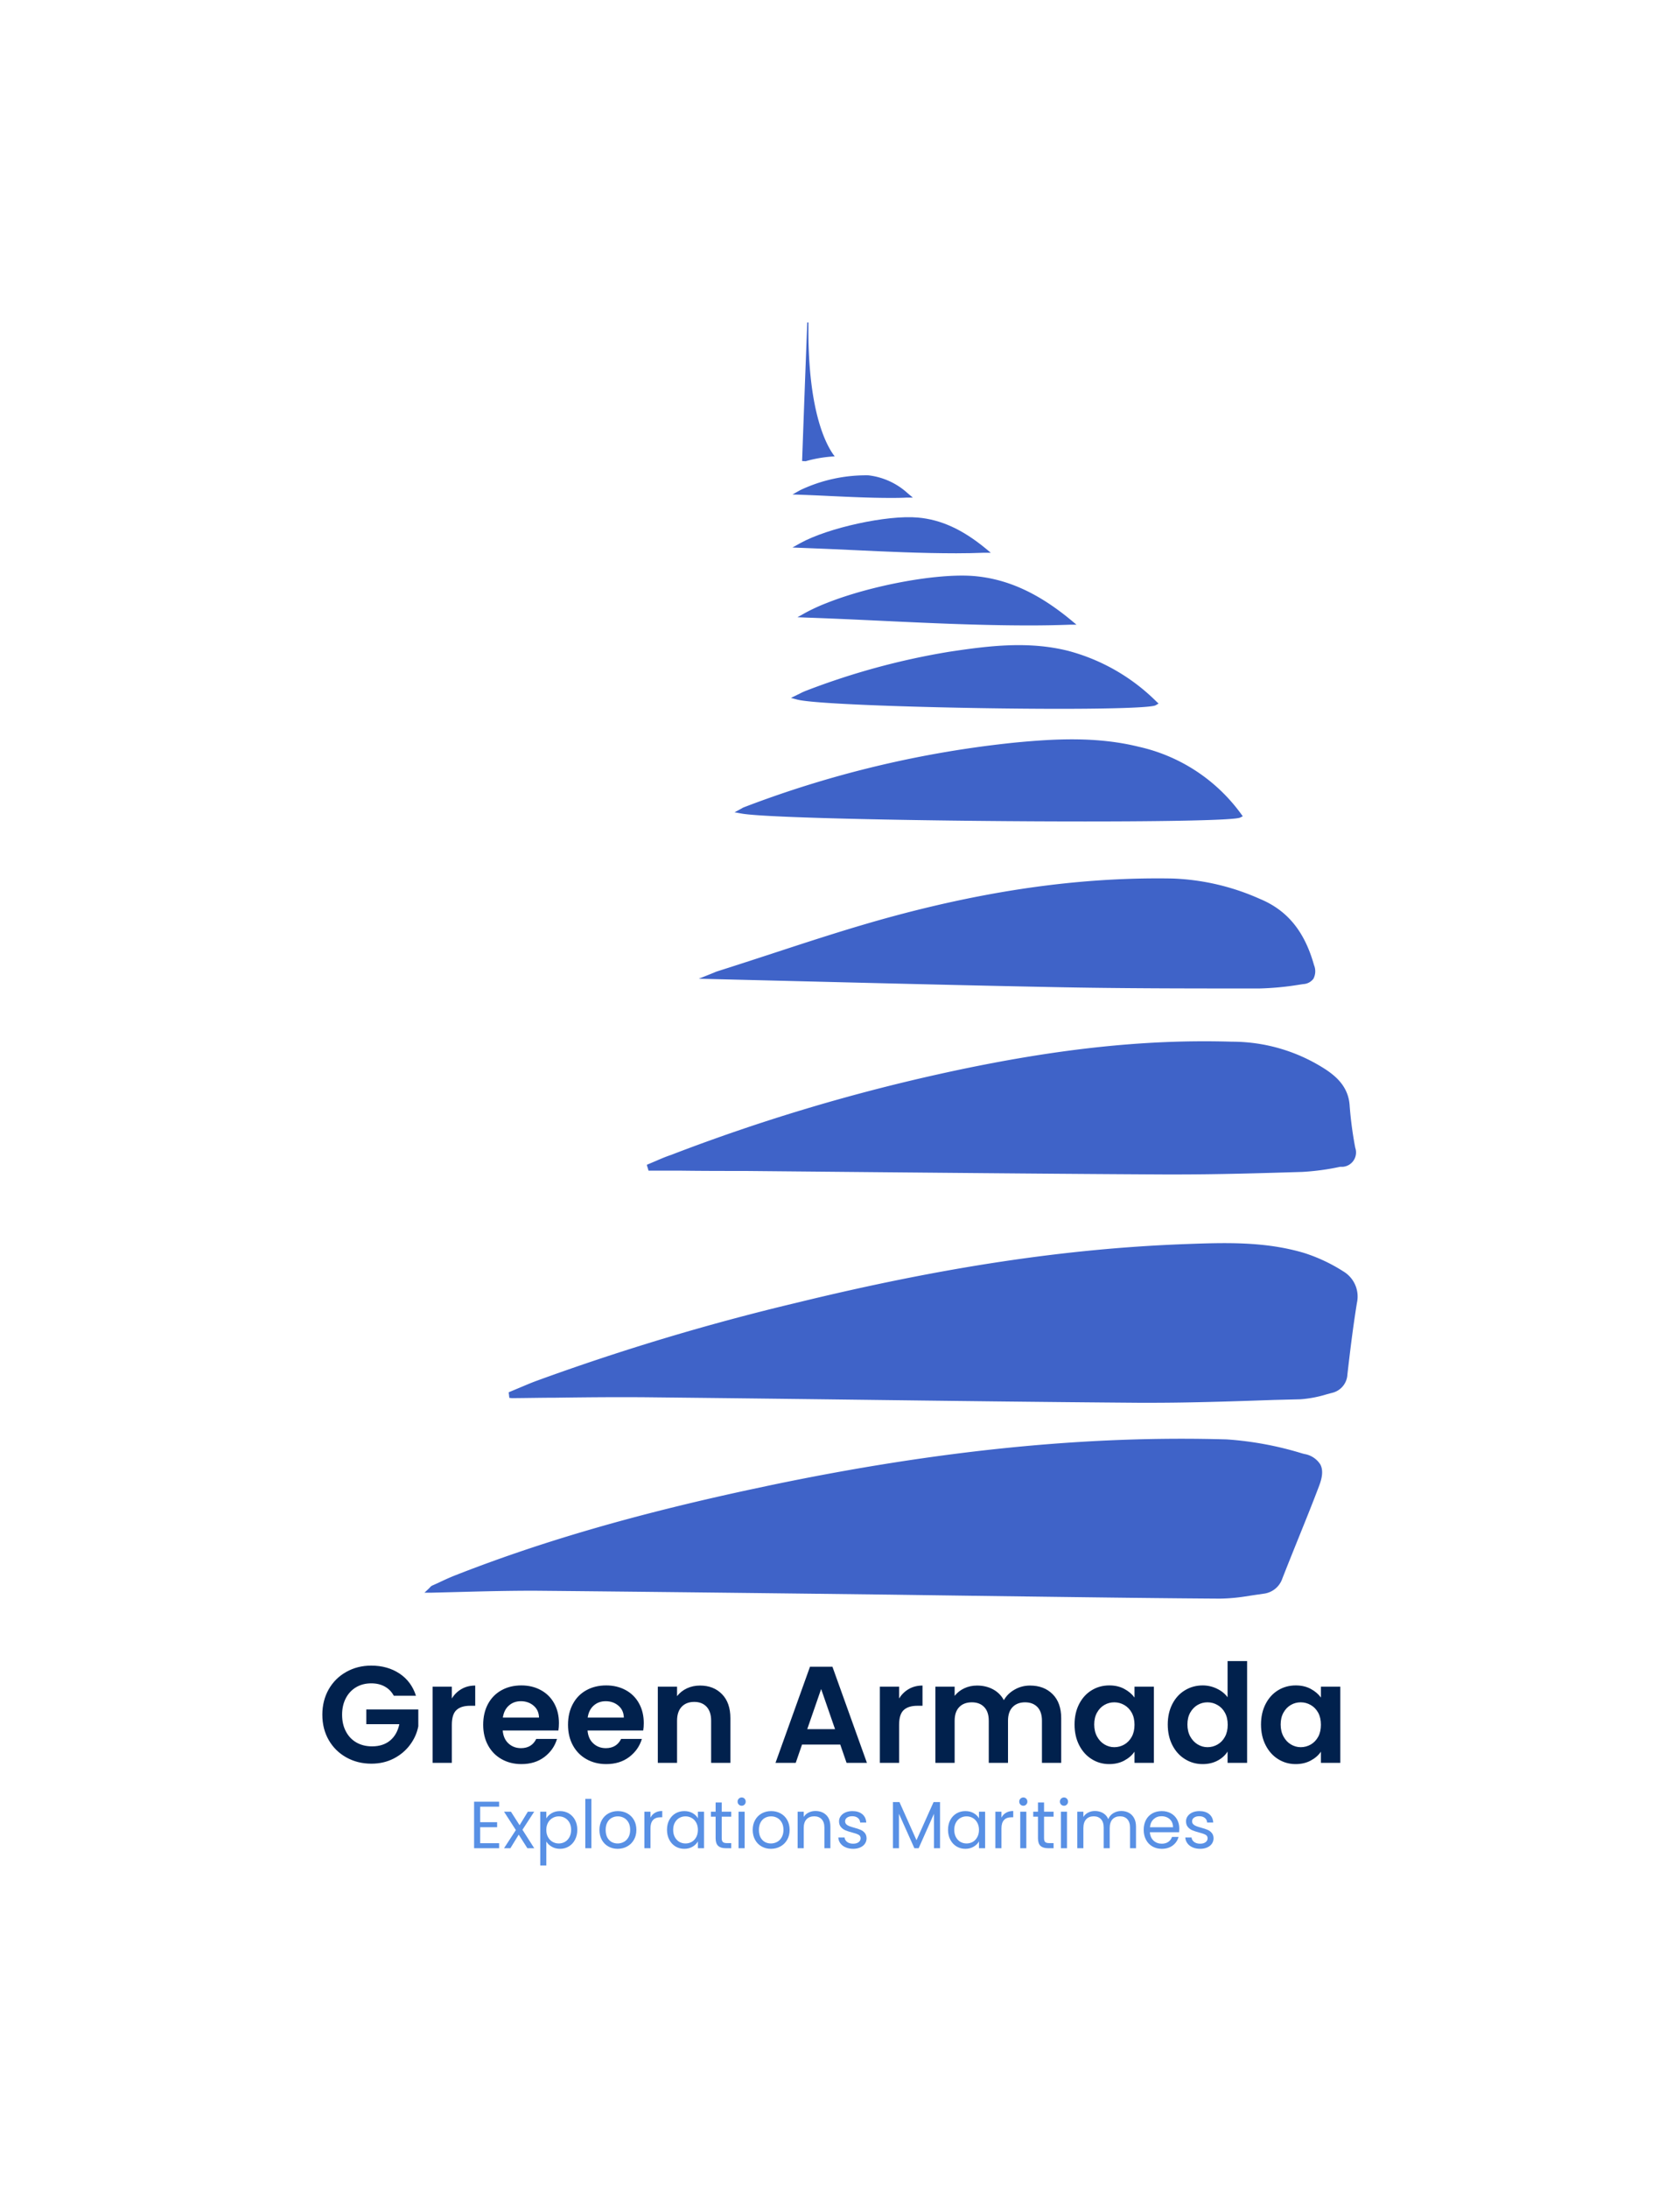 <svg viewBox="105.088 50 364.829 475.002" xmlns="http://www.w3.org/2000/svg"> <svg style="overflow: visible;" preserveAspectRatio="xMinYMin" x="197.26" y="120" width="202.657" height="277.055" viewBox="172 138.88 154.904 211.78" id="Layer_1" xmlns="http://www.w3.org/2000/svg"><path style="fill: #3F63C8; fill-opacity: 1;" d="M172.72,349l.18-.18a1.07,1.07,0,0,1,.38-.32l1-.45c.93-.44,1.89-.89,2.87-1.27,14.06-5.52,29.6-10.05,48.65-14.16l3.85-.82c27.73-5.77,52.45-8.24,75.55-7.56a55.49,55.49,0,0,1,12.52,2.33l.34.09a3.87,3.87,0,0,1,2.66,1.75c.45.87.38,2-.2,3.52-1.13,3-2.35,6-3.52,8.9-.87,2.16-1.74,4.32-2.59,6.49a3.75,3.75,0,0,1-3.15,2.53l-1.72.25-1.35.21a30.29,30.29,0,0,1-4.14.35h-.11c-9.31-.06-18.78-.18-27.94-.3l-13-.17L249.21,350c-19.35-.23-39.35-.47-59-.65-3.89,0-7.69.08-11.72.19l-5.44.14-1.05,0Z" class="cls-1"></path><path style="fill: #3F63C8; fill-opacity: 1;" d="M313,317.69l-5,.17c-5.07.16-10.23.3-15.34.3h-2.08c-15.92-.12-32.09-.32-47.74-.52q-16.8-.21-33.61-.39c-5.2-.05-10.49,0-15.6.07-2.39,0-4.78.06-7.16.07l-.38-.05-.1-.92.28-.12,1.26-.53c1-.41,1.94-.83,2.94-1.2a387.75,387.75,0,0,1,43.28-13c24.3-5.94,44.78-9,64.46-9.74,6.53-.24,13.27-.49,19.85,1.48a27.64,27.64,0,0,1,6.49,3.06,4.86,4.86,0,0,1,2.24,5.21c-.67,4.13-1.17,8.3-1.58,11.88a3.3,3.3,0,0,1-2.61,3.07l-.85.23a19.54,19.54,0,0,1-4.35.82Z" class="cls-1"></path><path style="fill: #3F63C8; fill-opacity: 1;" d="M324.46,279,324,279a40.14,40.14,0,0,1-6.29.85c-7.42.23-14.16.42-21,.42h-1.87c-15.71-.08-31.69-.23-47.14-.37l-22.53-.21c-3.55,0-7.11,0-10.66-.05h-5l-.31,0-.09-.29c0-.11-.07-.22-.1-.33l-.1-.35,1.51-.64c.83-.36,1.67-.72,2.52-1a311.39,311.39,0,0,1,44.43-13.4c18.58-4.13,34-5.84,48.67-5.39a28.52,28.52,0,0,1,15.7,4.7c1.69,1.15,3.65,2.86,3.84,5.9a63,63,0,0,0,.93,7A2.39,2.39,0,0,1,324.46,279Z" class="cls-1"></path><path style="fill: #3F63C8; fill-opacity: 1;" d="M317.88,248.68l-.71.11a48.49,48.49,0,0,1-6.61.62c-11.6,0-22.94,0-34.14-.23-13.22-.26-26.15-.58-39.83-.92l-17.05-.42-2-.05,2.5-1a4.93,4.93,0,0,1,.61-.24c3-.95,6-1.93,9-2.91,6.62-2.17,13.45-4.41,20.28-6.25,16.53-4.45,31.66-6.49,46.27-6.23a38.9,38.9,0,0,1,14.47,3.38c4.57,1.89,7.43,5.39,9,11a2.67,2.67,0,0,1-.1,2.25A2.23,2.23,0,0,1,317.88,248.68Z" class="cls-1"></path><path style="fill: #3F63C8; fill-opacity: 1;" d="M281.64,221.69c-22.68,0-52.76-.53-57-1.31l-1.16-.21,1.2-.65a1.86,1.86,0,0,1,.37-.19,175.82,175.82,0,0,1,45.1-10.74c6.51-.62,13.5-1,20.4.7a28.72,28.72,0,0,1,17,11.14l.29.4-.44.22C306.45,221.49,295.41,221.69,281.64,221.69Z" class="cls-1"></path><path style="fill: #3F63C8; fill-opacity: 1;" d="M277.54,203c-16.46,0-40.22-.66-43.6-1.52l-1.1-.29,1-.49c.19-.09.37-.17.53-.26a9.45,9.45,0,0,1,1-.45,119.93,119.93,0,0,1,23.75-6.46c6.62-1,13.11-1.8,19.7-.16a32.61,32.61,0,0,1,14.64,8.38l.4.38-.48.28C292.7,202.8,286.11,203,277.54,203Z" class="cls-1"></path><path style="fill: #3F63C8; fill-opacity: 1;" d="M272.48,189.16c-8.36,0-16.75-.39-24.91-.78-4.06-.19-8.11-.38-12.17-.52l-1.48-.06,1.29-.72a31.24,31.24,0,0,1,3.54-1.63c7.27-2.9,18.35-5,24.52-4.48,5.54.49,10.66,2.83,16.13,7.37l.84.7-1.09,0Q275.82,189.16,272.48,189.16Z" class="cls-1"></path><path style="fill: #3F63C8; fill-opacity: 1;" d="M260.29,177.19c-5.79,0-11.6-.27-17.26-.54-2.82-.13-5.64-.26-8.46-.36l-1.48-.06,1.29-.72c4.6-2.55,14.46-4.71,19.53-4.25,3.87.34,7.44,2,11.26,5.14l.84.7-1.1,0Q262.62,177.19,260.29,177.19Z" class="cls-1"></path><path style="fill: #3F63C8; fill-opacity: 1;" d="M249.33,168c-3.34,0-6.68-.16-9.93-.31-1.61-.08-3.22-.15-4.84-.21l-1.47-.05,1.29-.72a25.52,25.52,0,0,1,11.3-2.46,11.63,11.63,0,0,1,6.56,3l.84.7-1.09,0C251.1,168,250.21,168,249.33,168Z" class="cls-1"></path><path style="fill: #3F63C8; fill-opacity: 1;" d="M234.69,161.88s.51-14.18.86-23l.19,0c-.18,14.57,2.9,20.34,4.36,22.23a21.58,21.58,0,0,0-4.82.8Z" class="cls-1"></path></svg> <svg style="overflow: visible;" width="160.58" height="14.78" x="208.044" viewBox="1.11 4.18 160.58 14.78" y="440.222" xmlns="http://www.w3.org/2000/svg"><g style="" fill-opacity="1" fill="#5890e5"><path transform="translate(0, 0)" d="M6.54 6.18L2.43 6.18L2.43 9.55L6.11 9.55L6.11 10.64L2.43 10.64L2.43 14.11L6.54 14.11L6.54 15.20L1.11 15.20L1.11 5.10L6.54 5.10L6.54 6.18ZM14.17 15.20L12.68 15.20L10.80 12.25L8.99 15.20L7.61 15.20L10.18 11.26L7.61 7.27L9.11 7.27L10.99 10.21L12.78 7.27L14.16 7.27L11.61 11.19L14.17 15.20ZM16.79 8.73Q17.18 8.05 17.96 7.59Q18.73 7.14 19.76 7.14L19.76 7.14Q20.82 7.14 21.68 7.64Q22.54 8.15 23.03 9.07Q23.52 9.99 23.52 11.20L23.52 11.20Q23.52 12.41 23.03 13.35Q22.54 14.29 21.68 14.81Q20.82 15.33 19.76 15.33L19.76 15.33Q18.75 15.33 17.97 14.87Q17.20 14.42 16.79 13.74L16.79 13.74L16.79 18.96L15.48 18.96L15.48 7.27L16.79 7.27L16.79 8.73ZM22.18 11.20Q22.18 10.31 21.82 9.64Q21.45 8.98 20.84 8.63Q20.22 8.28 19.49 8.28L19.49 8.28Q18.76 8.28 18.15 8.64Q17.53 8.99 17.16 9.66Q16.79 10.34 16.79 11.22L16.79 11.22Q16.79 12.12 17.16 12.79Q17.53 13.46 18.15 13.82Q18.76 14.17 19.49 14.17L19.49 14.17Q20.22 14.17 20.84 13.82Q21.45 13.46 21.82 12.79Q22.18 12.12 22.18 11.20L22.18 11.20ZM25.26 4.49L26.58 4.49L26.58 15.20L25.26 15.20L25.26 4.49ZM32.28 15.33Q31.17 15.33 30.26 14.82Q29.36 14.32 28.84 13.38Q28.33 12.45 28.33 11.22L28.33 11.22Q28.33 10.00 28.86 9.07Q29.39 8.14 30.30 7.64Q31.21 7.14 32.34 7.14L32.34 7.14Q33.47 7.14 34.38 7.64Q35.29 8.14 35.82 9.06Q36.35 9.99 36.35 11.22L36.35 11.22Q36.35 12.45 35.81 13.38Q35.27 14.32 34.34 14.82Q33.41 15.33 32.28 15.33L32.28 15.33ZM32.28 14.17Q32.99 14.17 33.61 13.84Q34.24 13.51 34.62 12.84Q35.00 12.17 35.00 11.22L35.00 11.22Q35.00 10.26 34.63 9.60Q34.25 8.93 33.64 8.61Q33.04 8.28 32.33 8.28L32.33 8.28Q31.60 8.28 31.00 8.61Q30.40 8.93 30.04 9.60Q29.68 10.26 29.68 11.22L29.68 11.22Q29.68 12.19 30.03 12.86Q30.39 13.52 30.98 13.85Q31.57 14.17 32.28 14.17L32.28 14.17ZM39.41 8.56Q39.75 7.88 40.40 7.50Q41.04 7.12 41.97 7.12L41.97 7.12L41.97 8.48L41.62 8.48Q39.41 8.48 39.41 10.89L39.41 10.89L39.41 15.20L38.09 15.20L38.09 7.27L39.41 7.27L39.41 8.56ZM43.00 11.20Q43.00 9.99 43.49 9.07Q43.98 8.15 44.84 7.64Q45.70 7.14 46.76 7.14L46.76 7.14Q47.80 7.14 48.57 7.59Q49.34 8.03 49.71 8.71L49.71 8.71L49.71 7.27L51.04 7.27L51.04 15.20L49.71 15.20L49.71 13.72Q49.32 14.42 48.55 14.87Q47.77 15.33 46.75 15.33L46.75 15.33Q45.69 15.33 44.83 14.81Q43.98 14.29 43.49 13.35Q43.00 12.41 43.00 11.20L43.00 11.20ZM49.71 11.22Q49.71 10.32 49.35 9.66Q48.99 8.99 48.37 8.64Q47.76 8.28 47.02 8.28L47.02 8.28Q46.28 8.28 45.67 8.63Q45.07 8.98 44.70 9.64Q44.34 10.31 44.34 11.20L44.34 11.20Q44.34 12.12 44.70 12.79Q45.07 13.46 45.67 13.82Q46.28 14.17 47.02 14.17L47.02 14.17Q47.76 14.17 48.37 13.82Q48.99 13.46 49.35 12.79Q49.71 12.12 49.71 11.22L49.71 11.22ZM56.95 8.35L54.88 8.35L54.88 13.03Q54.88 13.61 55.13 13.85Q55.37 14.09 55.98 14.09L55.98 14.09L56.95 14.09L56.95 15.20L55.76 15.20Q54.66 15.20 54.11 14.69Q53.56 14.19 53.56 13.03L53.56 13.03L53.56 8.35L52.54 8.35L52.54 7.27L53.56 7.27L53.56 5.27L54.88 5.27L54.88 7.27L56.95 7.27L56.95 8.35ZM59.22 5.98Q58.85 5.98 58.59 5.72Q58.33 5.46 58.33 5.08L58.33 5.08Q58.33 4.70 58.59 4.44Q58.85 4.18 59.22 4.18L59.22 4.18Q59.59 4.18 59.84 4.44Q60.09 4.70 60.09 5.08L60.09 5.08Q60.09 5.46 59.84 5.72Q59.59 5.98 59.22 5.98L59.22 5.98ZM58.54 7.27L59.86 7.27L59.86 15.20L58.54 15.20L58.54 7.27ZM65.56 15.33Q64.45 15.33 63.55 14.82Q62.64 14.32 62.13 13.38Q61.61 12.45 61.61 11.22L61.61 11.22Q61.61 10.00 62.14 9.07Q62.67 8.14 63.58 7.64Q64.49 7.14 65.62 7.14L65.62 7.14Q66.75 7.14 67.66 7.64Q68.58 8.14 69.10 9.06Q69.63 9.99 69.63 11.22L69.63 11.22Q69.63 12.45 69.09 13.38Q68.55 14.32 67.62 14.82Q66.69 15.33 65.56 15.33L65.56 15.33ZM65.56 14.17Q66.27 14.17 66.90 13.84Q67.52 13.51 67.90 12.84Q68.29 12.17 68.29 11.22L68.29 11.22Q68.29 10.26 67.91 9.60Q67.53 8.93 66.93 8.61Q66.32 8.28 65.61 8.28L65.61 8.28Q64.88 8.28 64.28 8.61Q63.68 8.93 63.32 9.60Q62.96 10.26 62.96 11.22L62.96 11.22Q62.96 12.19 63.31 12.86Q63.67 13.52 64.26 13.85Q64.86 14.17 65.56 14.17L65.56 14.17ZM75.24 7.12Q76.68 7.12 77.58 8.00Q78.48 8.87 78.48 10.52L78.48 10.52L78.48 15.20L77.18 15.20L77.18 10.71Q77.18 9.53 76.58 8.90Q75.99 8.27 74.96 8.27L74.96 8.27Q73.92 8.27 73.30 8.92Q72.69 9.57 72.69 10.81L72.69 10.81L72.69 15.20L71.37 15.20L71.37 7.27L72.69 7.27L72.69 8.40Q73.08 7.79 73.75 7.46Q74.42 7.12 75.24 7.12L75.24 7.12ZM83.44 15.33Q82.53 15.33 81.81 15.02Q81.08 14.71 80.66 14.15Q80.24 13.59 80.20 12.87L80.20 12.87L81.56 12.87Q81.62 13.46 82.12 13.84Q82.62 14.22 83.43 14.22L83.43 14.22Q84.18 14.22 84.62 13.88Q85.05 13.55 85.05 13.04L85.05 13.04Q85.05 12.52 84.59 12.27Q84.12 12.02 83.15 11.77L83.15 11.77Q82.27 11.54 81.71 11.30Q81.16 11.06 80.76 10.59Q80.36 10.12 80.36 9.35L80.36 9.35Q80.36 8.74 80.72 8.24Q81.08 7.73 81.75 7.43Q82.42 7.14 83.27 7.14L83.27 7.14Q84.59 7.14 85.40 7.80Q86.21 8.47 86.27 9.63L86.27 9.63L84.95 9.63Q84.91 9.00 84.45 8.63Q83.99 8.25 83.23 8.25L83.23 8.25Q82.52 8.25 82.10 8.56Q81.68 8.86 81.68 9.35L81.68 9.35Q81.68 9.74 81.93 10.00Q82.18 10.25 82.57 10.40Q82.95 10.55 83.63 10.74L83.63 10.74Q84.49 10.97 85.02 11.20Q85.56 11.42 85.94 11.87Q86.32 12.32 86.34 13.04L86.34 13.04Q86.34 13.69 85.98 14.22Q85.62 14.74 84.96 15.03Q84.30 15.33 83.44 15.33L83.44 15.33ZM100.89 5.18L102.29 5.18L102.29 15.20L100.97 15.20L100.97 7.73L97.65 15.20L96.72 15.20L93.37 7.72L93.37 15.20L92.06 15.20L92.06 5.18L93.48 5.18L97.18 13.46L100.89 5.18ZM104.03 11.20Q104.03 9.99 104.52 9.07Q105.01 8.15 105.88 7.64Q106.74 7.14 107.79 7.14L107.79 7.14Q108.84 7.14 109.60 7.59Q110.37 8.03 110.75 8.71L110.75 8.71L110.75 7.27L112.08 7.27L112.08 15.20L110.75 15.20L110.75 13.72Q110.36 14.42 109.58 14.87Q108.81 15.33 107.78 15.33L107.78 15.33Q106.72 15.33 105.87 14.81Q105.01 14.29 104.52 13.35Q104.03 12.41 104.03 11.20L104.03 11.20ZM110.75 11.22Q110.75 10.32 110.38 9.66Q110.02 8.99 109.41 8.64Q108.79 8.28 108.05 8.28L108.05 8.28Q107.32 8.28 106.71 8.63Q106.10 8.98 105.74 9.64Q105.38 10.31 105.38 11.20L105.38 11.20Q105.38 12.12 105.74 12.79Q106.10 13.46 106.71 13.82Q107.32 14.17 108.05 14.17L108.05 14.17Q108.79 14.17 109.41 13.82Q110.02 13.46 110.38 12.79Q110.75 12.12 110.75 11.22L110.75 11.22ZM115.63 8.56Q115.97 7.88 116.62 7.50Q117.26 7.12 118.19 7.12L118.19 7.12L118.19 8.48L117.84 8.48Q115.63 8.48 115.63 10.89L115.63 10.89L115.63 15.20L114.31 15.20L114.31 7.27L115.63 7.27L115.63 8.56ZM120.39 5.98Q120.01 5.98 119.75 5.72Q119.49 5.46 119.49 5.08L119.49 5.08Q119.49 4.70 119.75 4.44Q120.01 4.18 120.39 4.18L120.39 4.18Q120.75 4.18 121.00 4.44Q121.26 4.70 121.26 5.08L121.26 5.08Q121.26 5.46 121.00 5.72Q120.75 5.98 120.39 5.98L120.39 5.98ZM119.71 7.27L121.03 7.27L121.03 15.20L119.71 15.20L119.71 7.27ZM126.95 8.35L124.88 8.35L124.88 13.03Q124.88 13.61 125.12 13.85Q125.37 14.09 125.98 14.09L125.98 14.09L126.95 14.09L126.95 15.20L125.76 15.20Q124.66 15.20 124.11 14.69Q123.56 14.19 123.56 13.03L123.56 13.03L123.56 8.35L122.53 8.35L122.53 7.27L123.56 7.27L123.56 5.27L124.88 5.27L124.88 7.27L126.95 7.27L126.95 8.35ZM129.22 5.98Q128.84 5.98 128.58 5.72Q128.32 5.46 128.32 5.08L128.32 5.08Q128.32 4.70 128.58 4.44Q128.84 4.18 129.22 4.18L129.22 4.18Q129.58 4.18 129.83 4.44Q130.09 4.70 130.09 5.08L130.09 5.08Q130.09 5.46 129.83 5.72Q129.58 5.98 129.22 5.98L129.22 5.98ZM128.54 7.27L129.86 7.27L129.86 15.20L128.54 15.20L128.54 7.27ZM141.64 7.12Q142.57 7.12 143.29 7.51Q144.01 7.89 144.43 8.66Q144.85 9.42 144.85 10.52L144.85 10.52L144.85 15.20L143.55 15.20L143.55 10.71Q143.55 9.53 142.96 8.90Q142.38 8.27 141.38 8.27L141.38 8.27Q140.35 8.27 139.74 8.92Q139.14 9.58 139.14 10.83L139.14 10.83L139.14 15.20L137.83 15.20L137.83 10.71Q137.83 9.53 137.25 8.90Q136.66 8.27 135.66 8.27L135.66 8.27Q134.63 8.27 134.03 8.92Q133.42 9.58 133.42 10.83L133.42 10.83L133.42 15.20L132.10 15.20L132.10 7.27L133.42 7.27L133.42 8.41Q133.81 7.79 134.47 7.46Q135.13 7.12 135.92 7.12L135.92 7.12Q136.92 7.12 137.69 7.57Q138.46 8.02 138.83 8.89L138.83 8.89Q139.16 8.05 139.93 7.59Q140.70 7.12 141.64 7.12L141.64 7.12ZM154.25 10.93Q154.25 11.31 154.21 11.73L154.21 11.73L147.86 11.73Q147.94 12.90 148.67 13.56Q149.40 14.22 150.44 14.22L150.44 14.22Q151.30 14.22 151.87 13.82Q152.44 13.42 152.67 12.75L152.67 12.75L154.09 12.75Q153.77 13.90 152.82 14.61Q151.86 15.33 150.44 15.33L150.44 15.33Q149.31 15.33 148.42 14.82Q147.53 14.32 147.03 13.38Q146.52 12.45 146.52 11.22L146.52 11.22Q146.52 9.99 147.01 9.06Q147.50 8.14 148.39 7.64Q149.28 7.14 150.44 7.14L150.44 7.14Q151.57 7.14 152.44 7.63Q153.31 8.12 153.78 8.98Q154.25 9.84 154.25 10.93L154.25 10.93ZM152.89 10.65Q152.89 9.90 152.56 9.36Q152.22 8.82 151.65 8.53Q151.08 8.25 150.38 8.25L150.38 8.25Q149.38 8.25 148.68 8.89Q147.98 9.53 147.88 10.65L147.88 10.65L152.89 10.65ZM158.79 15.33Q157.88 15.33 157.16 15.02Q156.44 14.71 156.02 14.15Q155.60 13.59 155.55 12.87L155.55 12.87L156.91 12.87Q156.97 13.46 157.47 13.84Q157.97 14.22 158.78 14.22L158.78 14.22Q159.53 14.22 159.97 13.88Q160.40 13.55 160.40 13.04L160.40 13.04Q160.40 12.52 159.94 12.27Q159.48 12.02 158.51 11.77L158.51 11.77Q157.62 11.54 157.06 11.30Q156.51 11.06 156.11 10.59Q155.71 10.12 155.71 9.35L155.71 9.35Q155.71 8.74 156.07 8.24Q156.44 7.73 157.10 7.43Q157.77 7.14 158.62 7.14L158.62 7.14Q159.94 7.14 160.75 7.80Q161.56 8.47 161.62 9.63L161.62 9.63L160.30 9.63Q160.26 9.00 159.80 8.63Q159.34 8.25 158.58 8.25L158.58 8.25Q157.87 8.25 157.45 8.56Q157.03 8.86 157.03 9.35L157.03 9.35Q157.03 9.74 157.28 10.00Q157.54 10.25 157.92 10.40Q158.30 10.55 158.98 10.74L158.98 10.74Q159.84 10.97 160.37 11.20Q160.91 11.42 161.29 11.87Q161.68 12.32 161.69 13.04L161.69 13.04Q161.69 13.69 161.33 14.22Q160.97 14.74 160.31 15.03Q159.65 15.33 158.79 15.33L158.79 15.33Z"></path></g></svg> <svg style="overflow: visible;" width="221.06" height="22.36" x="175.088" viewBox="1.05 9.26 221.06 22.36" y="410.618" xmlns="http://www.w3.org/2000/svg"><g style="" fill-opacity="1" fill="#01214d"><path transform="translate(0, 0)" d="M21.38 16.78L16.57 16.78Q15.85 15.47 14.60 14.78Q13.35 14.09 11.67 14.09L11.67 14.09Q9.82 14.09 8.39 14.93Q6.96 15.77 6.15 17.32Q5.34 18.87 5.34 20.90L5.34 20.90Q5.34 22.99 6.17 24.54Q6.99 26.10 8.45 26.93Q9.91 27.77 11.85 27.77L11.85 27.77Q14.24 27.77 15.77 26.50Q17.29 25.23 17.77 22.96L17.77 22.96L10.60 22.96L10.60 19.77L21.89 19.77L21.89 23.41Q21.47 25.59 20.09 27.44Q18.72 29.29 16.56 30.41Q14.39 31.53 11.70 31.53L11.70 31.53Q8.69 31.53 6.26 30.17Q3.82 28.81 2.43 26.39Q1.05 23.98 1.05 20.90L1.05 20.90Q1.05 17.83 2.43 15.39Q3.82 12.96 6.26 11.60Q8.69 10.24 11.67 10.24L11.67 10.24Q15.20 10.24 17.80 11.96Q20.39 13.68 21.38 16.78L21.38 16.78ZM29.17 17.38Q29.98 16.06 31.28 15.32Q32.58 14.57 34.25 14.57L34.25 14.57L34.25 18.96L33.14 18.96Q31.17 18.96 30.17 19.89Q29.17 20.81 29.17 23.11L29.17 23.11L29.17 31.35L24.99 31.35L24.99 14.81L29.17 14.81L29.17 17.38ZM52.43 22.72Q52.43 23.62 52.31 24.33L52.31 24.33L40.22 24.33Q40.37 26.13 41.47 27.14Q42.58 28.16 44.19 28.16L44.19 28.16Q46.52 28.16 47.50 26.16L47.50 26.16L52.01 26.16Q51.30 28.54 49.27 30.08Q47.24 31.62 44.28 31.62L44.28 31.62Q41.89 31.62 40.00 30.56Q38.10 29.50 37.04 27.56Q35.98 25.62 35.98 23.08L35.98 23.08Q35.98 20.51 37.02 18.57Q38.07 16.63 39.95 15.59Q41.83 14.54 44.28 14.54L44.28 14.54Q46.64 14.54 48.50 15.56Q50.37 16.57 51.40 18.44Q52.43 20.30 52.43 22.72L52.43 22.72ZM40.25 21.53L48.10 21.53Q48.07 19.92 46.94 18.95Q45.80 17.97 44.16 17.97L44.16 17.97Q42.61 17.97 41.55 18.92Q40.49 19.86 40.25 21.53L40.25 21.53ZM70.85 22.72Q70.85 23.62 70.73 24.33L70.73 24.33L58.64 24.33Q58.79 26.13 59.90 27.14Q61.00 28.16 62.61 28.16L62.61 28.16Q64.94 28.16 65.93 26.16L65.93 26.16L70.44 26.16Q69.72 28.54 67.69 30.08Q65.66 31.62 62.70 31.62L62.70 31.62Q60.31 31.62 58.42 30.56Q56.52 29.50 55.46 27.56Q54.40 25.62 54.40 23.08L54.40 23.08Q54.40 20.51 55.45 18.57Q56.49 16.63 58.37 15.59Q60.25 14.54 62.70 14.54L62.70 14.54Q65.06 14.54 66.93 15.56Q68.79 16.57 69.82 18.44Q70.85 20.30 70.85 22.72L70.85 22.72ZM58.67 21.53L66.52 21.53Q66.49 19.92 65.36 18.95Q64.22 17.97 62.58 17.97L62.58 17.97Q61.03 17.97 59.97 18.92Q58.91 19.86 58.67 21.53L58.67 21.53ZM83.07 14.57Q86.02 14.57 87.84 16.44Q89.66 18.30 89.66 21.65L89.66 21.65L89.66 31.35L85.48 31.35L85.48 22.21Q85.48 20.24 84.50 19.18Q83.51 18.12 81.81 18.12L81.81 18.12Q80.08 18.12 79.08 19.18Q78.08 20.24 78.08 22.21L78.08 22.21L78.08 31.35L73.90 31.35L73.90 14.81L78.08 14.81L78.08 16.87Q78.92 15.79 80.21 15.18Q81.51 14.57 83.07 14.57L83.07 14.57ZM114.89 31.35L113.52 27.38L105.22 27.38L103.85 31.35L99.46 31.35L106.95 10.48L111.82 10.48L119.31 31.35L114.89 31.35ZM106.35 24.04L112.39 24.04L109.37 15.32L106.35 24.04ZM126.30 17.38Q127.11 16.06 128.41 15.32Q129.70 14.57 131.38 14.57L131.38 14.57L131.38 18.96L130.27 18.96Q128.30 18.96 127.30 19.89Q126.30 20.81 126.30 23.11L126.30 23.11L126.30 31.35L122.12 31.35L122.12 14.81L126.30 14.81L126.30 17.38ZM154.73 14.57Q157.77 14.57 159.64 16.44Q161.50 18.30 161.50 21.65L161.50 21.65L161.50 31.35L157.32 31.35L157.32 22.21Q157.32 20.27 156.34 19.24Q155.35 18.21 153.65 18.21L153.65 18.21Q151.95 18.21 150.95 19.24Q149.95 20.27 149.95 22.21L149.95 22.21L149.95 31.35L145.77 31.35L145.77 22.21Q145.77 20.27 144.78 19.24Q143.80 18.21 142.10 18.21L142.10 18.21Q140.36 18.21 139.36 19.24Q138.36 20.27 138.36 22.21L138.36 22.21L138.36 31.35L134.18 31.35L134.18 14.81L138.36 14.81L138.36 16.81Q139.17 15.77 140.44 15.17Q141.71 14.57 143.23 14.57L143.23 14.57Q145.17 14.57 146.69 15.39Q148.22 16.21 149.05 17.74L149.05 17.74Q149.86 16.30 151.40 15.44Q152.93 14.57 154.73 14.57L154.73 14.57ZM164.40 23.02Q164.40 20.51 165.40 18.57Q166.40 16.63 168.12 15.59Q169.83 14.54 171.95 14.54L171.95 14.54Q173.80 14.54 175.19 15.29Q176.58 16.03 177.42 17.17L177.42 17.17L177.42 14.81L181.63 14.81L181.63 31.35L177.42 31.35L177.42 28.93Q176.61 30.10 175.19 30.86Q173.77 31.62 171.92 31.62L171.92 31.62Q169.83 31.62 168.12 30.54Q166.40 29.47 165.40 27.51Q164.40 25.56 164.40 23.02L164.40 23.02ZM177.42 23.08Q177.42 21.56 176.82 20.47Q176.22 19.38 175.21 18.80Q174.19 18.21 173.03 18.21L173.03 18.21Q171.86 18.21 170.88 18.78Q169.89 19.35 169.28 20.44Q168.67 21.53 168.67 23.02L168.67 23.02Q168.67 24.51 169.28 25.63Q169.89 26.75 170.89 27.35Q171.89 27.95 173.03 27.95L173.03 27.95Q174.19 27.95 175.21 27.37Q176.22 26.78 176.82 25.69Q177.42 24.60 177.42 23.08L177.42 23.08ZM184.64 23.02Q184.64 20.51 185.64 18.57Q186.64 16.63 188.38 15.59Q190.11 14.54 192.23 14.54L192.23 14.54Q193.84 14.54 195.30 15.24Q196.77 15.94 197.63 17.11L197.63 17.11L197.63 9.26L201.87 9.26L201.87 31.35L197.63 31.35L197.63 28.90Q196.85 30.13 195.45 30.87Q194.05 31.62 192.20 31.62L192.20 31.62Q190.11 31.62 188.38 30.54Q186.64 29.47 185.64 27.51Q184.64 25.56 184.64 23.02L184.64 23.02ZM197.66 23.08Q197.66 21.56 197.06 20.47Q196.47 19.38 195.45 18.80Q194.44 18.21 193.27 18.21L193.27 18.21Q192.11 18.21 191.12 18.78Q190.14 19.35 189.52 20.44Q188.91 21.53 188.91 23.02L188.91 23.02Q188.91 24.51 189.52 25.63Q190.14 26.75 191.14 27.35Q192.14 27.95 193.27 27.95L193.27 27.95Q194.44 27.95 195.45 27.37Q196.47 26.78 197.06 25.69Q197.66 24.60 197.66 23.08L197.66 23.08ZM204.89 23.02Q204.89 20.51 205.89 18.57Q206.89 16.63 208.60 15.59Q210.32 14.54 212.44 14.54L212.44 14.54Q214.29 14.54 215.68 15.29Q217.07 16.03 217.90 17.17L217.90 17.17L217.90 14.81L222.11 14.81L222.11 31.35L217.90 31.35L217.90 28.93Q217.10 30.10 215.68 30.86Q214.26 31.62 212.41 31.62L212.41 31.62Q210.32 31.62 208.60 30.54Q206.89 29.47 205.89 27.51Q204.89 25.56 204.89 23.02L204.89 23.02ZM217.90 23.08Q217.90 21.56 217.31 20.47Q216.71 19.38 215.70 18.80Q214.68 18.21 213.52 18.21L213.52 18.21Q212.35 18.21 211.37 18.78Q210.38 19.35 209.77 20.44Q209.16 21.53 209.16 23.02L209.16 23.02Q209.16 24.51 209.77 25.63Q210.38 26.75 211.38 27.35Q212.38 27.95 213.52 27.95L213.52 27.95Q214.68 27.95 215.70 27.37Q216.71 26.78 217.31 25.69Q217.90 24.60 217.90 23.08L217.90 23.08Z"></path></g></svg></svg>